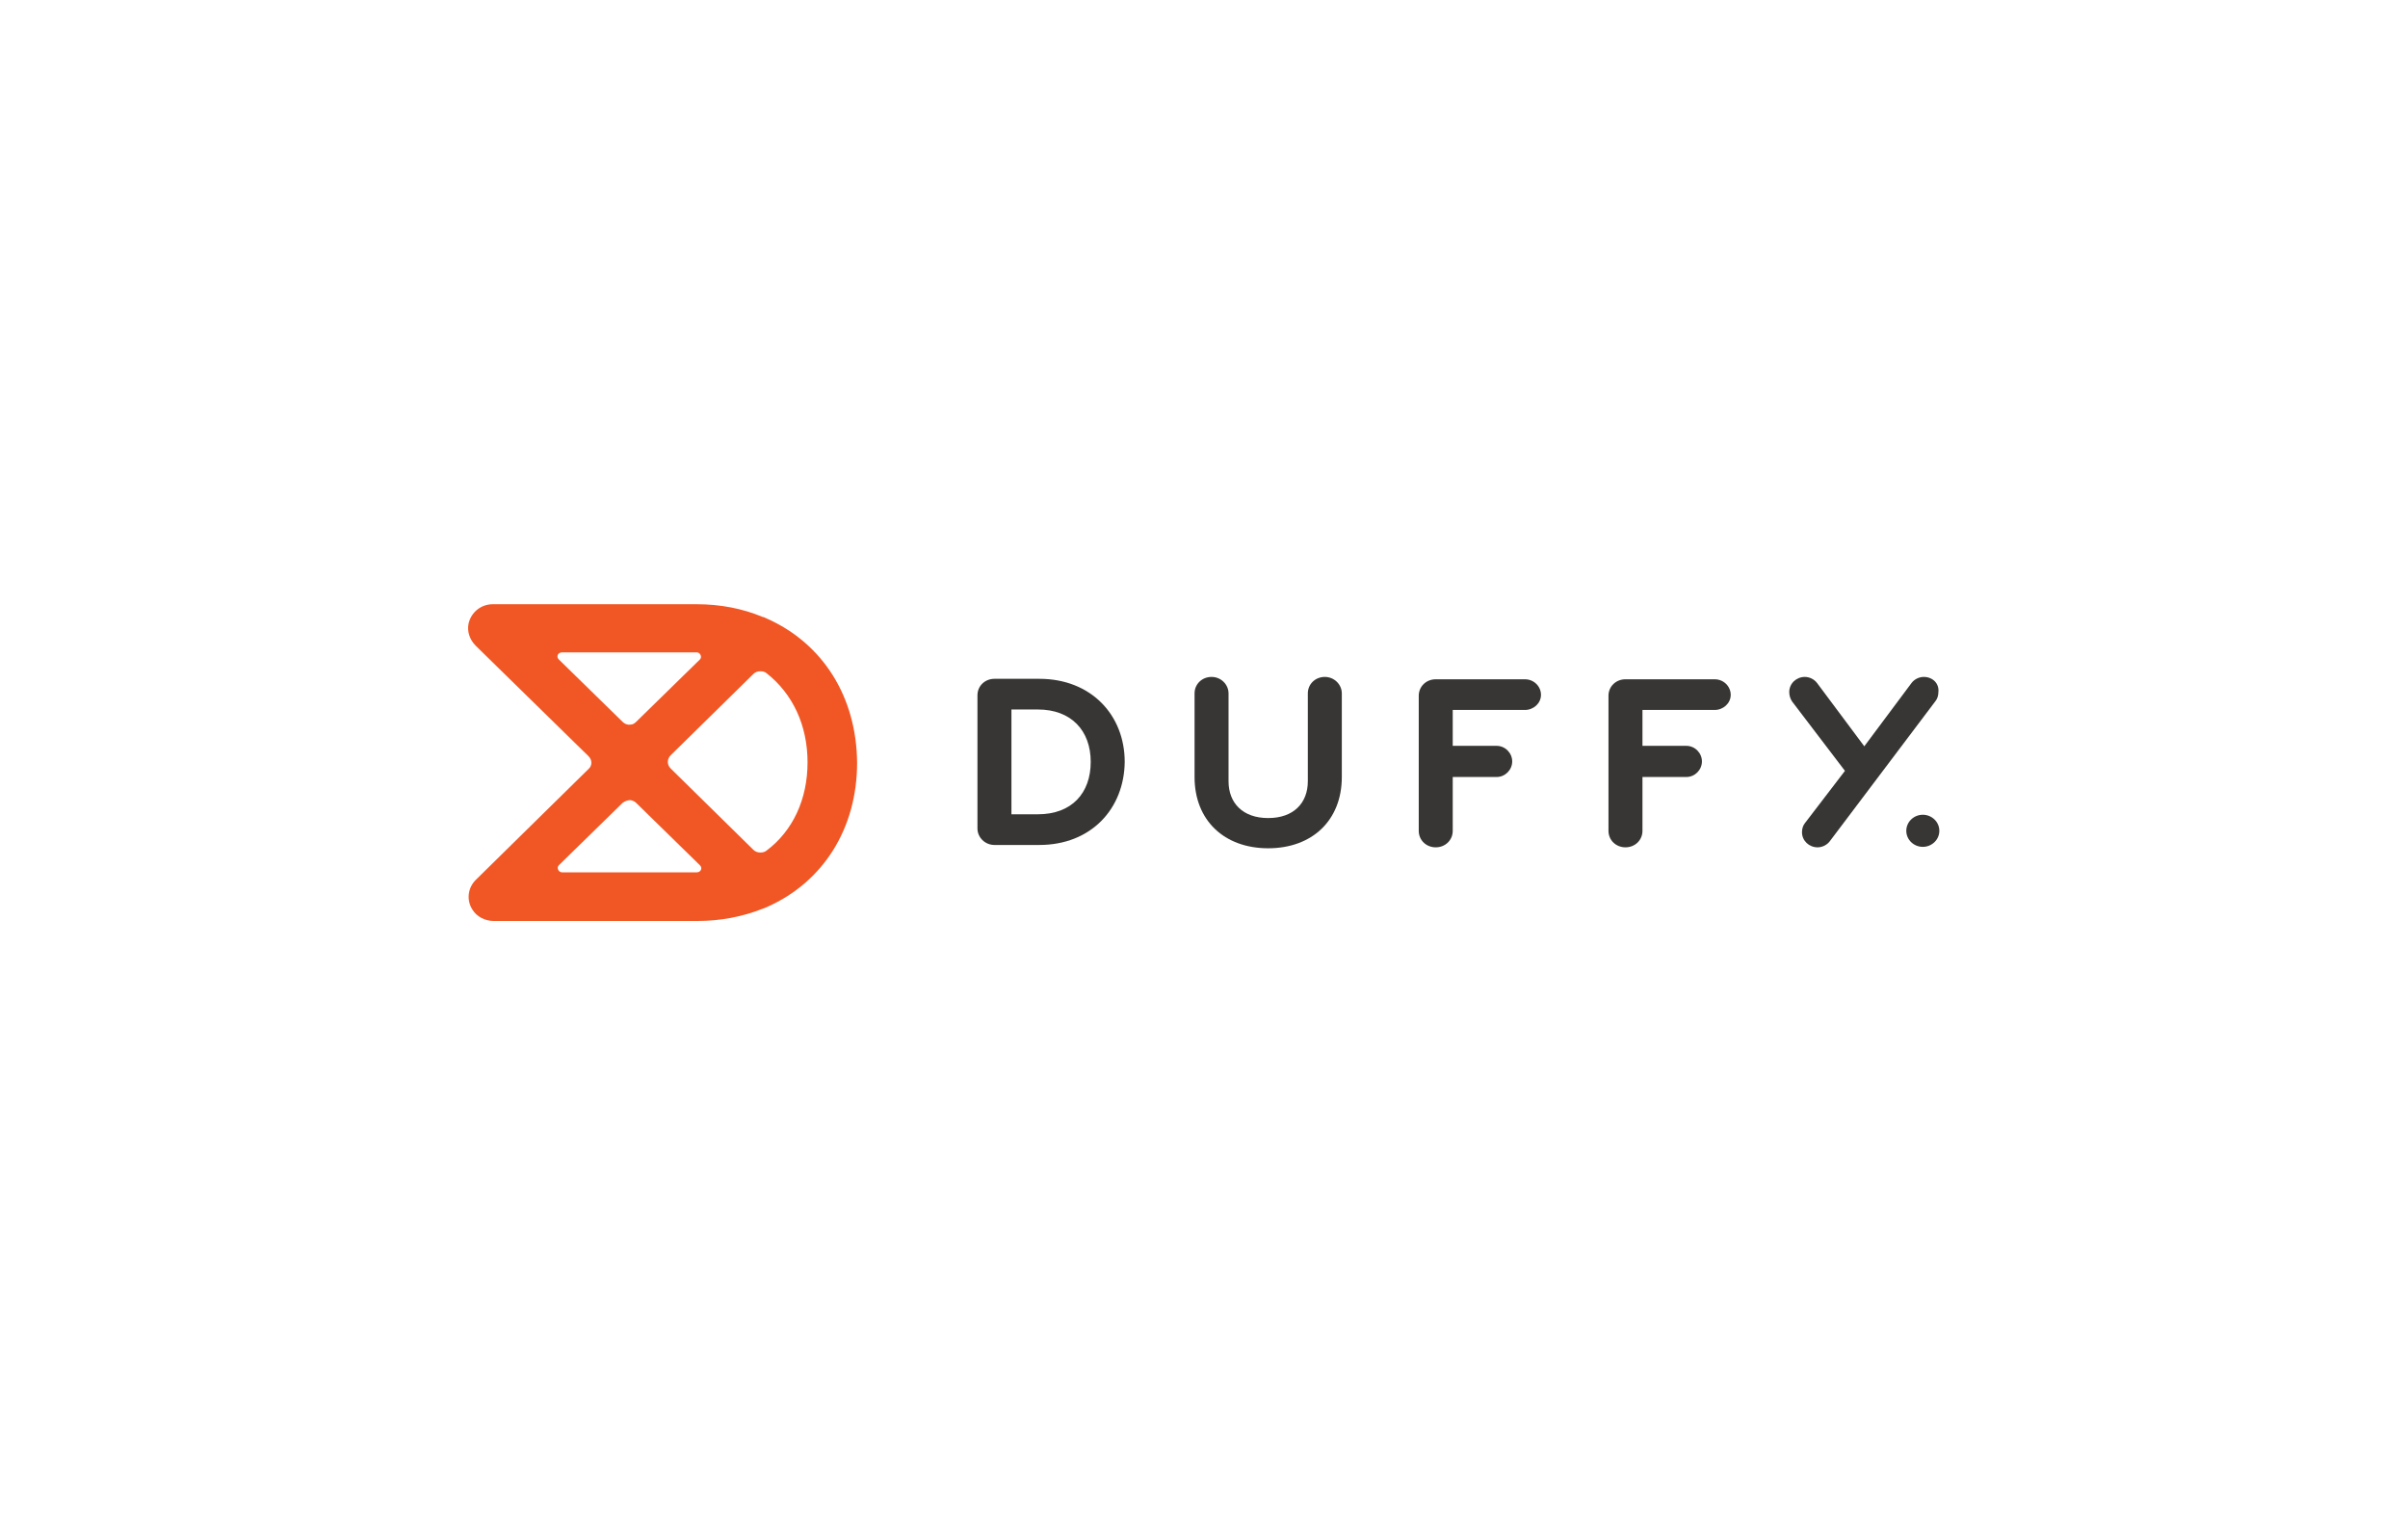 <?xml version="1.0" encoding="utf-8"?>
<!-- Generator: Adobe Illustrator 22.1.0, SVG Export Plug-In . SVG Version: 6.00 Build 0)  -->
<svg version="1.1" id="图层_1" xmlns="http://www.w3.org/2000/svg" xmlns:xlink="http://www.w3.org/1999/xlink" x="0px" y="0px"
	 viewBox="0 0 510.2 323.1" style="enable-background:new 0 0 510.2 323.1;" xml:space="preserve">
<style type="text/css">
	.st0{fill:#FFFFFF;}
	.st1{fill:#F15725;}
	.st2{fill:#383634;}
</style>
<rect class="st0" width="510.2" height="323.1"/>
<g id="Page-1_1_">
	<path id="Fill-1_1_" class="st2" d="M219.9,150.3h-5.6v22.2h5.6c7.2,0,11.2-4.5,11.2-11.1C231.1,154.8,227,150.3,219.9,150.3
		 M220.2,179h-9.5c-2,0-3.6-1.6-3.6-3.5v-28.2c0-2,1.6-3.5,3.6-3.5h9.5c11,0,18.1,7.7,18.1,17.6C238.2,171.3,231.2,179,220.2,179"/>
	<path id="Fill-3_1_" class="st2" d="M268.7,179.7c-9.3,0-15.6-5.9-15.6-15.1v-17.7c0-2,1.6-3.5,3.6-3.5c2,0,3.6,1.6,3.6,3.5v18.6
		c0,4.6,3,7.8,8.4,7.8s8.4-3.2,8.4-7.8v-18.6c0-2,1.6-3.5,3.6-3.5c2,0,3.6,1.6,3.6,3.5v17.7C284.3,173.8,278,179.7,268.7,179.7"/>
	<path id="Fill-5_1_" class="st2" d="M323.1,150.4h-15.3v7.6h9.3c1.8,0,3.3,1.5,3.3,3.3c0,1.8-1.5,3.3-3.3,3.3h-9.3v11.4
		c0,2-1.6,3.5-3.6,3.5c-2,0-3.6-1.5-3.6-3.5v-28.6c0-2,1.6-3.5,3.6-3.5h18.9c1.9,0,3.4,1.5,3.4,3.3
		C326.5,149,324.9,150.4,323.1,150.4"/>
	<path id="Fill-7_1_" class="st2" d="M363.3,150.4H348v7.6h9.3c1.8,0,3.3,1.5,3.3,3.3c0,1.8-1.5,3.3-3.3,3.3H348v11.4
		c0,2-1.6,3.5-3.6,3.5c-2,0-3.6-1.5-3.6-3.5v-28.6c0-2,1.6-3.5,3.6-3.5h18.9c1.9,0,3.4,1.5,3.4,3.3
		C366.7,149,365.1,150.4,363.3,150.4"/>
	<path id="Fill-9_1_" class="st2" d="M407.6,143.4c-1,0-2,0.5-2.6,1.3l-10,13.4l-10-13.4c-0.6-0.8-1.6-1.3-2.6-1.3
		c-1.8,0-3.3,1.4-3.3,3.2c0,0.7,0.2,1.4,0.6,2l11.2,14.7l-8.5,11.1c-0.4,0.5-0.6,1.2-0.6,1.9c0,1.8,1.5,3.2,3.3,3.2
		c1,0,2-0.5,2.6-1.3l22.4-29.7c0.4-0.5,0.6-1.2,0.6-1.9C410.9,144.8,409.5,143.4,407.6,143.4"/>
	<path id="Fill-11_1_" class="st2" d="M407.4,179.4c1.9,0,3.5-1.5,3.5-3.4c0-1.9-1.6-3.4-3.5-3.4c-1.9,0-3.5,1.5-3.5,3.4
		C403.9,177.9,405.5,179.4,407.4,179.4"/>
	<path id="Fill-13_1_" class="st1" d="M171.1,161.5c0,7.8-3.1,14.5-8.7,18.7c-0.4,0.3-0.8,0.4-1.3,0.4c-0.6,0-1.1-0.2-1.5-0.6
		l-17.5-17.2c-0.4-0.4-0.6-0.9-0.6-1.4c0-0.5,0.2-1,0.6-1.4l17.5-17.2c0.4-0.4,0.9-0.6,1.5-0.6c0.5,0,0.9,0.1,1.3,0.4
		C168,147,171.1,153.7,171.1,161.5 M148.3,139.7l-13.5,13.2c-0.3,0.3-0.7,0.6-1.2,0.6c-0.6,0.1-1.2-0.1-1.7-0.6l-13.5-13.2
		c-0.6-0.6-0.2-1.5,0.7-1.5l28.5,0C148.4,138.2,148.8,139.2,148.3,139.7 M133.6,169.5c0.5,0.1,0.9,0.3,1.2,0.6l13.5,13.2
		c0.6,0.6,0.2,1.5-0.7,1.5l-28.5,0c-0.8,0-1.2-1-0.7-1.5l13.5-13.2C132.4,169.7,133,169.5,133.6,169.5 M162.4,131
		c-0.3-0.1-0.5-0.3-0.8-0.3c-4.3-1.8-9-2.7-14-2.7h-43.2c-2.4,0-4.5,1.6-5.1,4c-0.4,1.7,0.2,3.5,1.5,4.8l23.9,23.4
		c0.8,0.8,0.8,2,0,2.7l-23.9,23.5c-1.7,1.7-2,4.3-0.7,6.3c0.9,1.5,2.7,2.4,4.5,2.4h43.1c5,0,9.6-0.9,13.9-2.6c0.4-0.1,0.7-0.3,1-0.4
		c11.9-5.3,19-16.7,19-30.5C181.5,147.7,174.4,136.3,162.4,131"/>
</g>
</svg>
